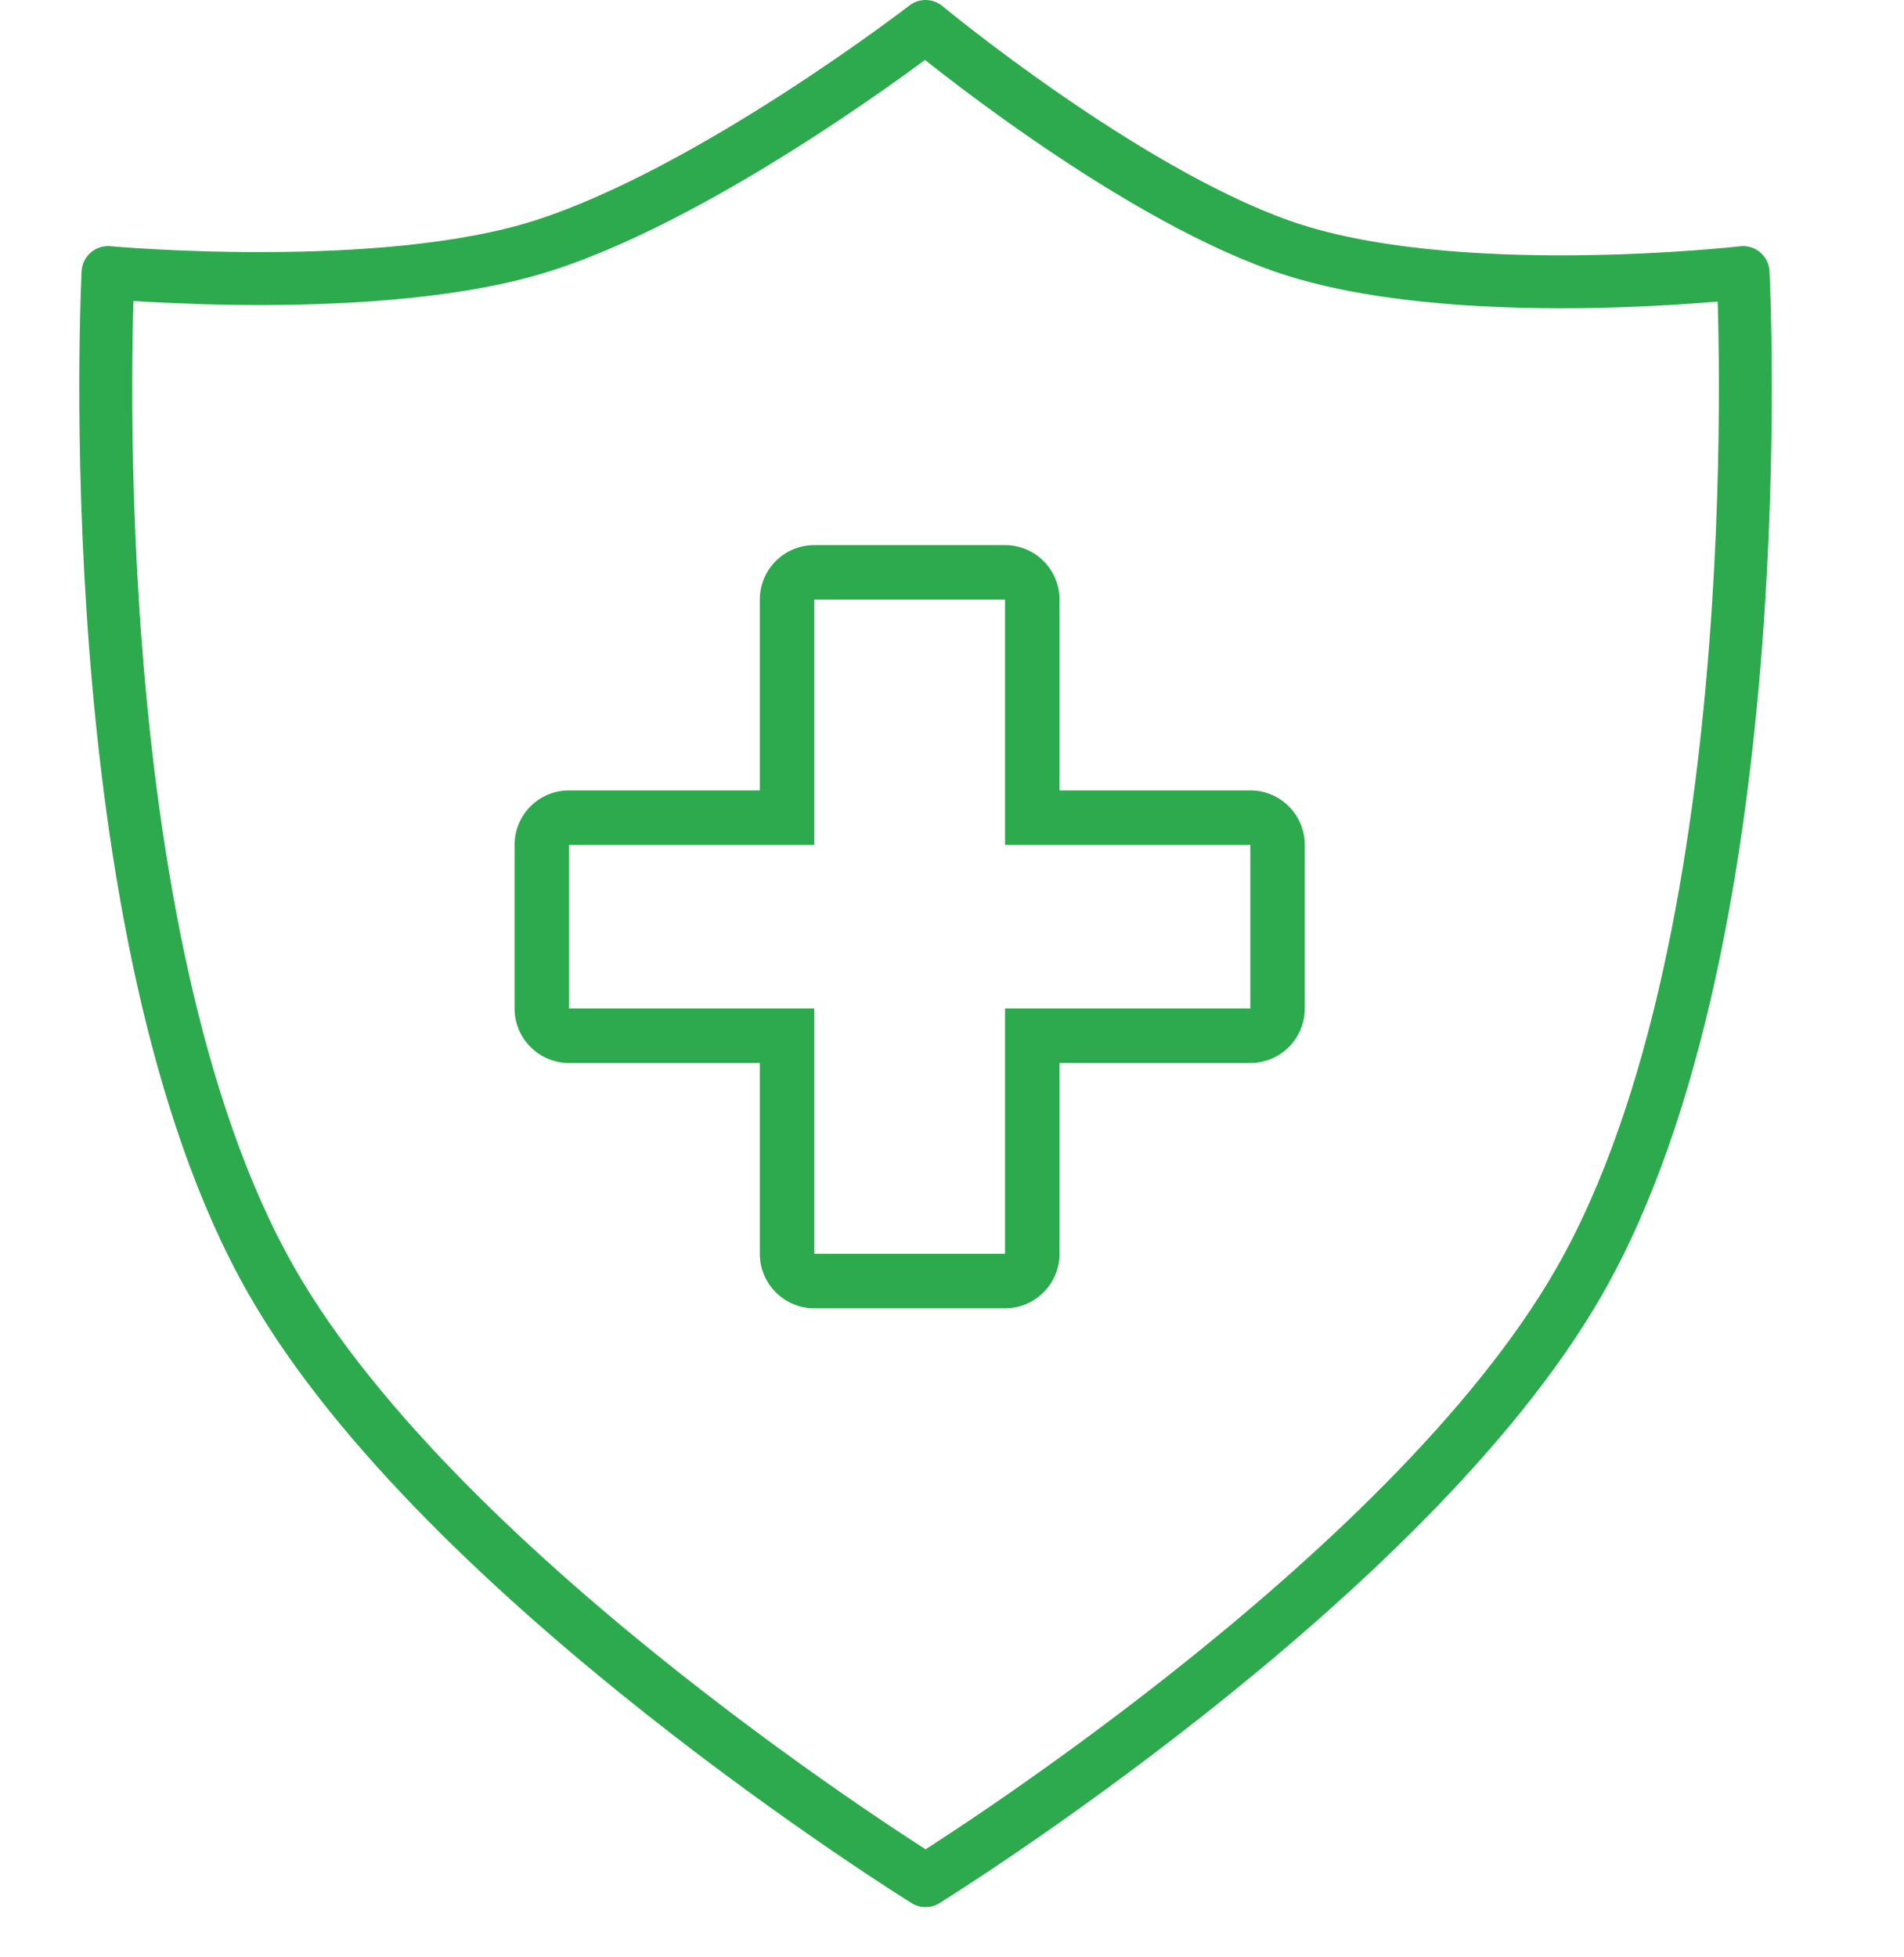 <?xml version="1.0" encoding="UTF-8"?> <svg xmlns="http://www.w3.org/2000/svg" width="36" height="37" viewBox="0 0 36 37" fill="none"><path d="M24.198 4.637C21.201 3.568 17.5 0.5 17.5 0.5C17.5 0.5 13.474 3.609 10.287 4.637C7.217 5.627 2.043 5.152 2.043 5.152C2.043 5.152 1.392 17.667 5.135 24.215C8.385 29.903 17.5 35.55 17.5 35.55C17.5 35.55 26.615 29.903 29.865 24.215C33.608 17.667 32.957 5.152 32.957 5.152C32.957 5.152 27.425 5.788 24.198 4.637Z" stroke="#2CAA4D" stroke-linecap="round" stroke-linejoin="round"></path><path fill-rule="evenodd" clip-rule="evenodd" d="M14.366 11.335C14.366 10.766 14.827 10.304 15.396 10.304H19.003C19.572 10.304 20.033 10.766 20.033 11.335V14.941H23.64C24.209 14.941 24.67 15.403 24.67 15.972V19.063C24.67 19.632 24.209 20.094 23.64 20.094H20.033V23.7C20.033 24.269 19.572 24.731 19.003 24.731H15.396C14.827 24.731 14.366 24.269 14.366 23.7V20.094H10.759C10.19 20.094 9.729 19.632 9.729 19.063V15.972C9.729 15.403 10.189 14.941 10.759 14.941H14.366V11.335ZM19.003 11.335H15.396V15.972H10.759V19.063H15.396V23.7H19.003V19.063H23.64V15.972H19.003V11.335Z" fill="#2CAA4D"></path></svg> 